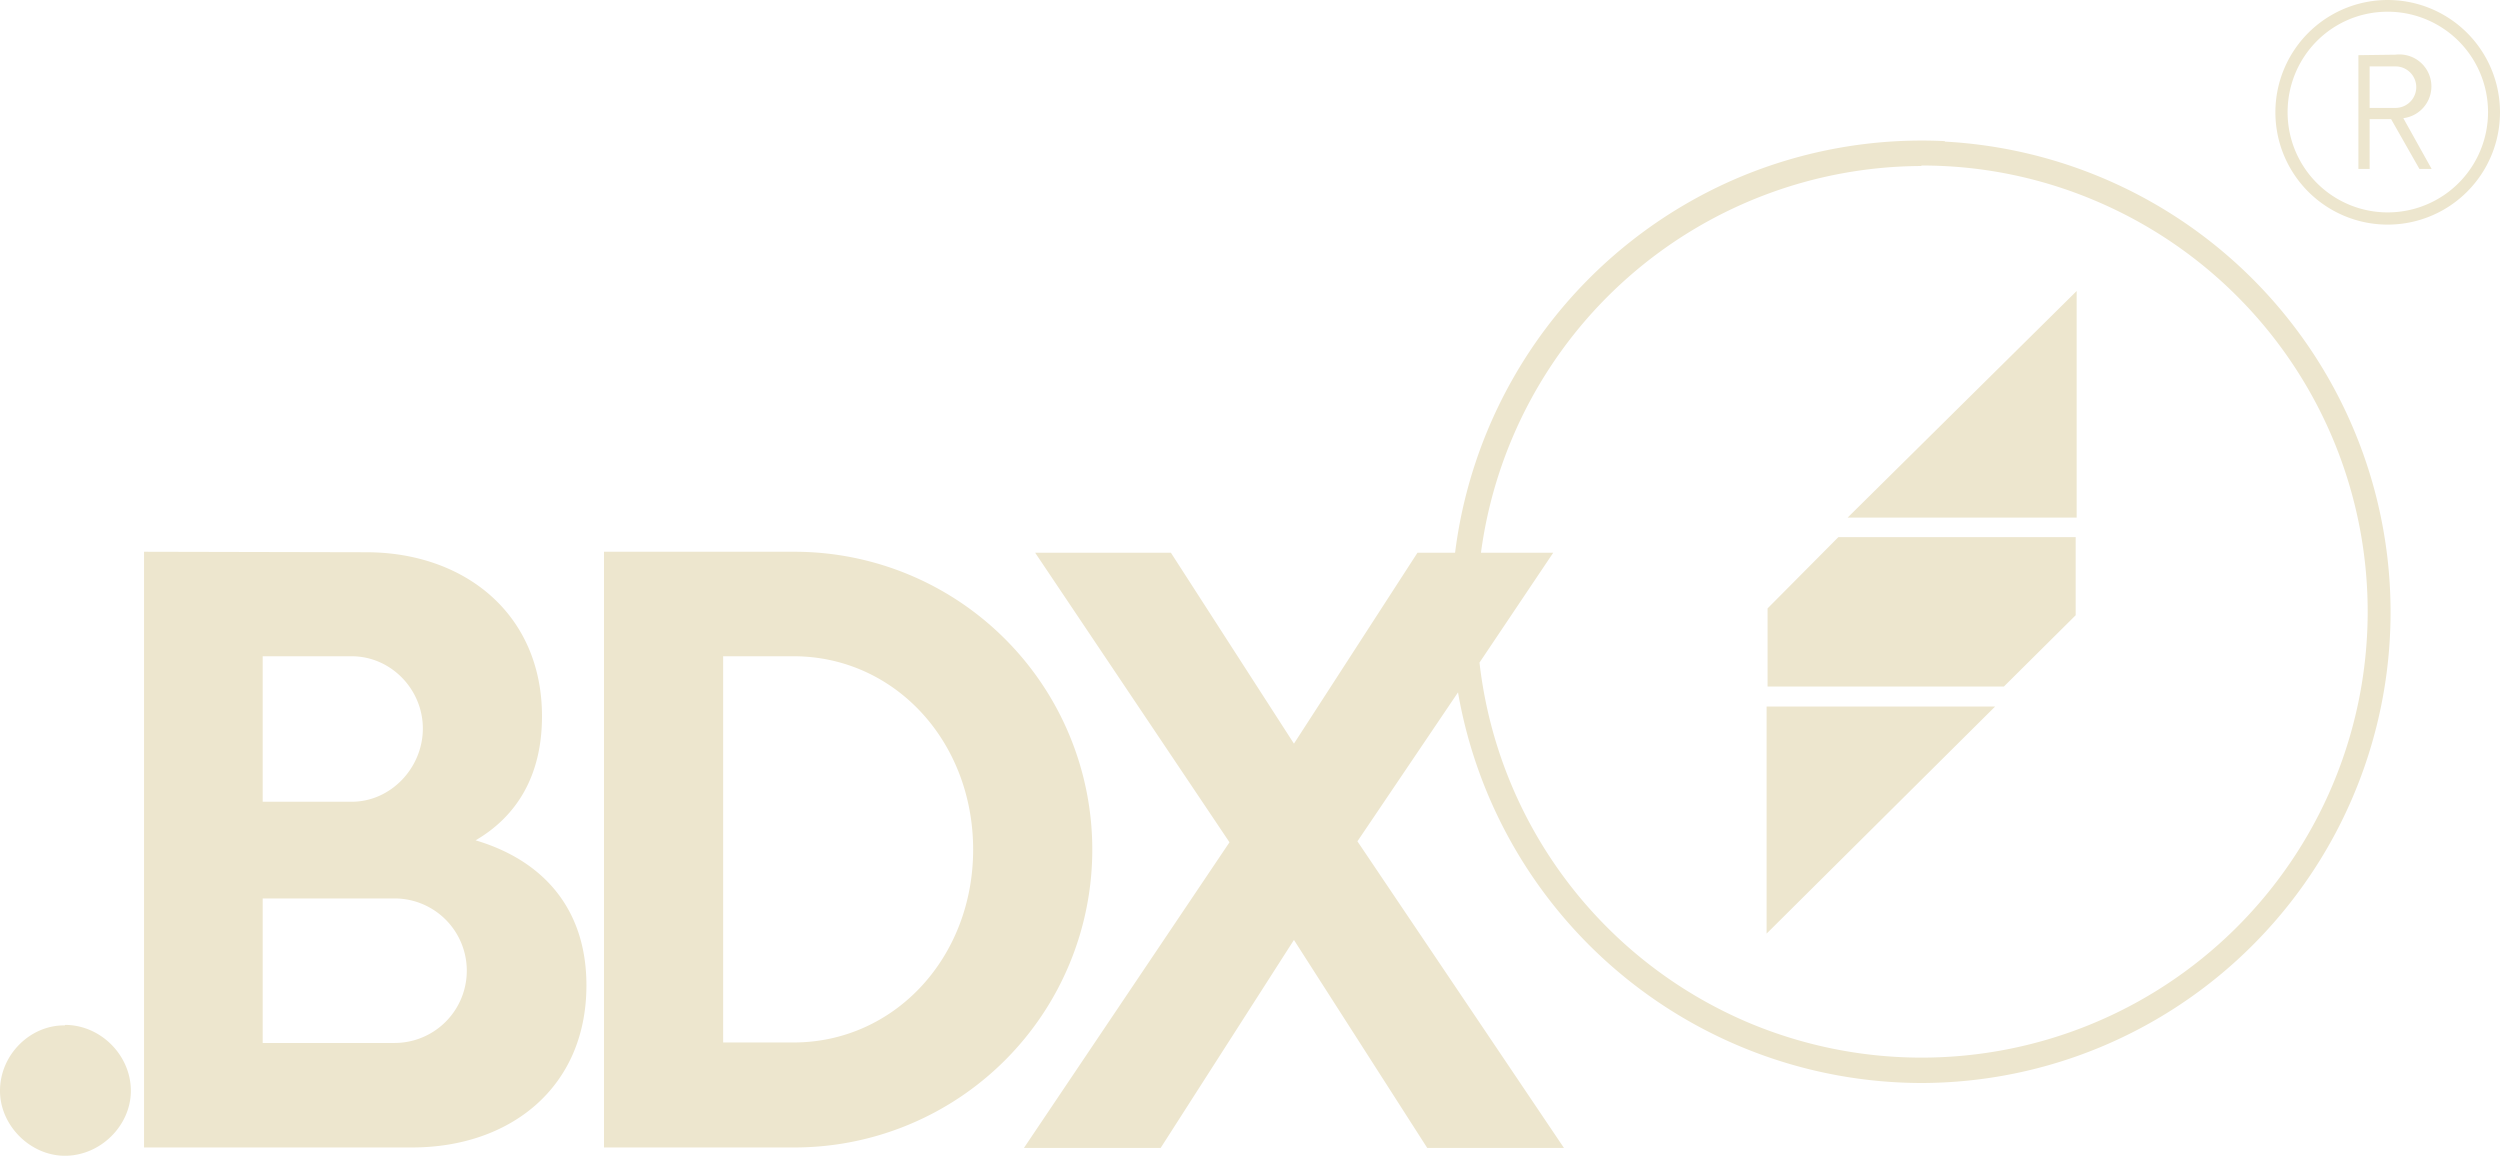 <svg xmlns="http://www.w3.org/2000/svg" viewBox="0 0 512 236.7"><path fill="#EDE6CE" d="M489 0a23 23 0 0 0 0 46 23 23 0 0 0 0-46Zm0 2.4a20.5 20.5 0 1 1 0 41.1A20.5 20.5 0 0 1 468.5 23c0-11.4 9.1-20.6 20.5-20.6zm-6 8.9v23.3h2.3V24.4h4.4l5.8 10.2h2.5l-5.8-10.4a6.5 6.5 0 0 0-1.6-13zm2.3 2.3h5.3a4.2 4.2 0 1 1 0 8.5h-5.3zm-87 15.3a96.5 96.5 0 0 0-42.3 7.5 96.5 96.5 0 0 0-58 76.8h-7.7L265 152.3l-25.2-39.1H212l39.8 59.3-42.1 62.6h28l27.3-42.6 27.3 42.6h28L278 172.3l20.6-30.5a96.5 96.5 0 0 0 94.8 80 95.9 95.9 0 0 0 37.6-7.7A96.5 96.5 0 0 0 398.3 29Zm-4.8 5a90.7 90.7 0 0 1 35.6 7.2A91.3 91.3 0 0 1 358 209.4a91.3 91.3 0 0 1-55-73.7l15.1-22.5h-14.8A91.3 91.3 0 0 1 393.5 34zm31.8 25.7L378.4 106h46.9zM376.5 110 362 124.6v16h48.4l14.7-14.6v-16zm-347 3v122h54.9c20 0 35.7-12.2 35.7-33.2 0-16-9.2-25.7-22.7-29.7 8.4-4.9 13.6-13.2 13.6-25.4 0-21.1-16-33.6-36-33.6zm94.2 0v122h39a61 61 0 0 0 0-122zm-69.9 21.4H72c8.1 0 14.6 6.8 14.6 14.8s-6.5 15-14.6 15H53.8Zm94.3 0h14.4c20.7 0 36.8 17.4 36.8 39.6 0 22.1-16.1 39.5-36.8 39.5h-14.4zm213.7 10.3v46.5l46.8-46.5zM53.8 184h27a14.8 14.8 0 0 1 0 29.6h-27Zm-40.5 26C6.2 209.9 0 216 0 223.4c0 7.1 6.2 13.3 13.3 13.3 7.3 0 13.5-6.2 13.5-13.3 0-7.3-6.2-13.5-13.5-13.5z"></path></svg>